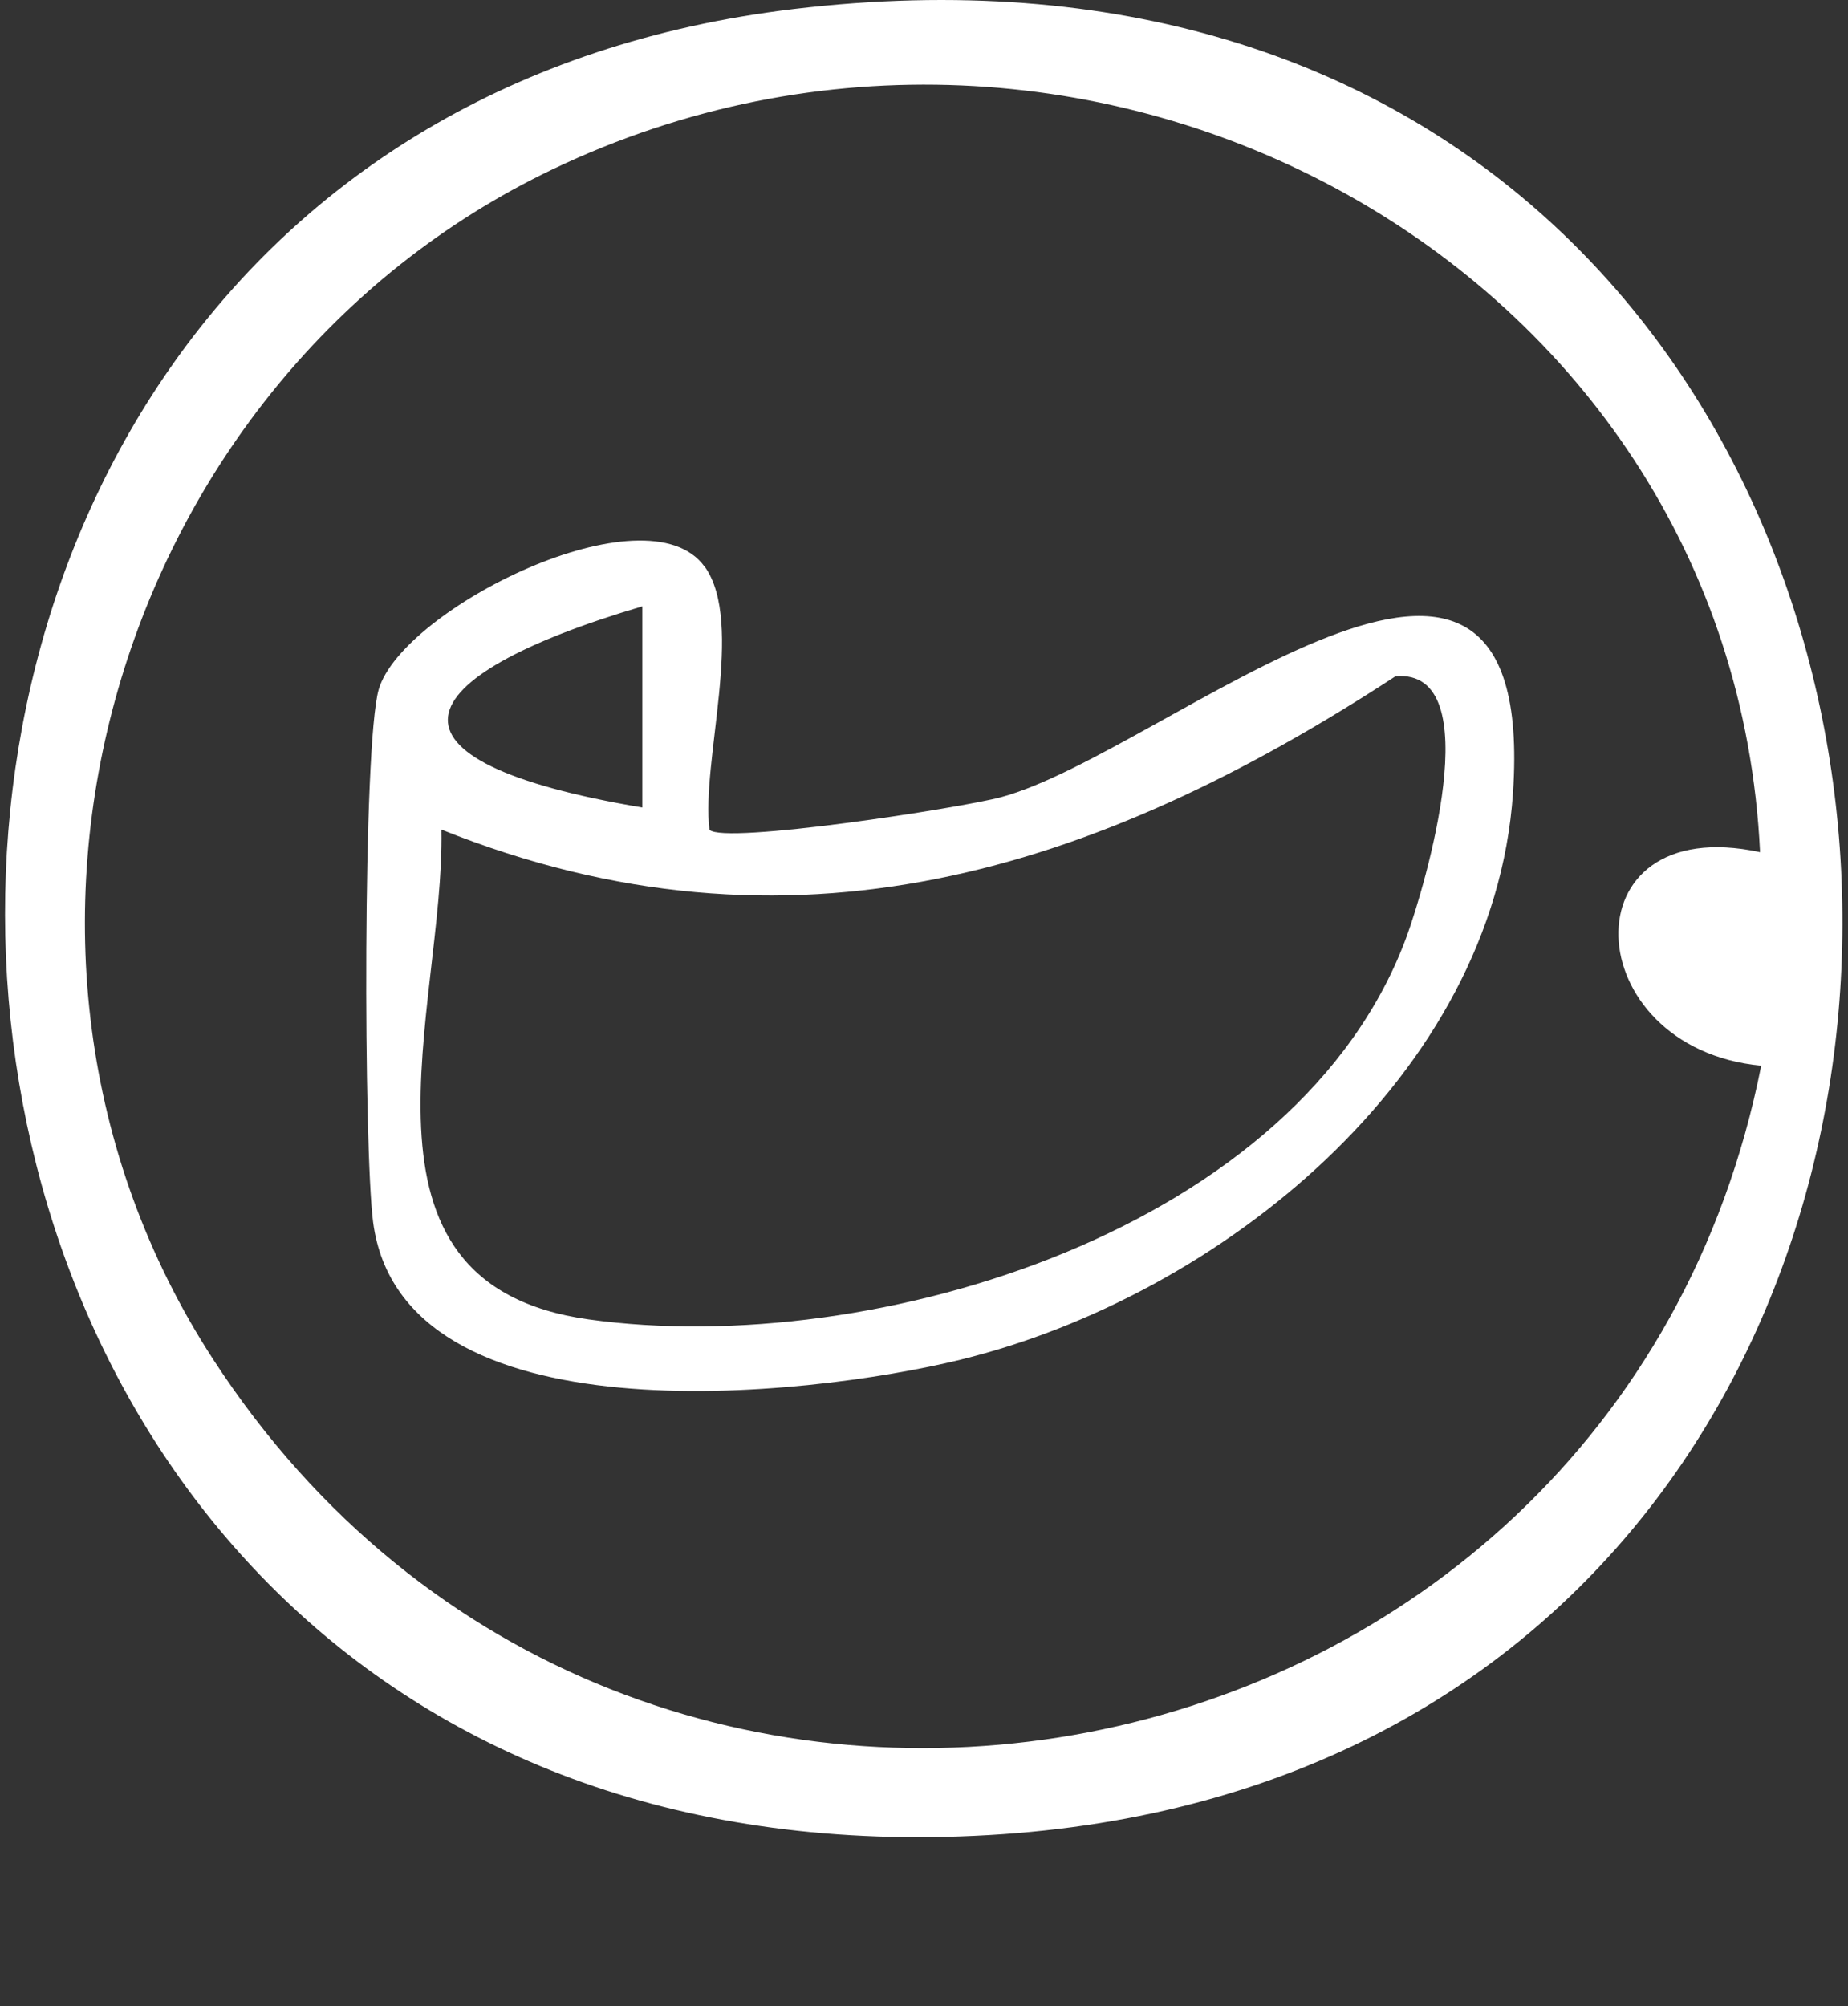 <?xml version="1.0" encoding="UTF-8"?> <svg xmlns="http://www.w3.org/2000/svg" width="82" height="89" viewBox="0 0 82 89" fill="none"><rect x="0" y="0" width="82" height="89" fill="#333333" stroke="none"/><path d="M35.233 0.399C93.143 -6.494 98.085 78.256 43.876 81.407C-10.334 84.558 -15.015 6.381 35.233 0.399ZM78.098 37.802C76.847 11.572 48.127 -3.793 24.499 7.521C5.082 16.824 -2.411 42.043 9.464 60.31C28.01 88.83 71.616 80.217 78.148 47.275C69.975 46.495 69.445 35.941 78.098 37.802Z" fill="white"></path><path d="M31.271 25.137C33.062 27.638 31.101 33.81 31.481 36.811C32.132 37.462 42.605 35.851 44.426 35.361C51.728 33.4 68.274 18.415 67.134 35.181C66.284 47.725 54.119 57.509 42.605 60.32C35.763 61.99 17.846 63.981 16.556 54.218C16.136 51.007 16.086 33.05 16.806 30.579C17.856 26.998 28.72 21.576 31.271 25.147V25.137ZM28.5 26.898C17.856 30.049 16.166 33.75 28.5 35.821V26.898ZM19.587 36.811C19.737 44.694 14.855 56.959 26.119 58.529C38.834 60.3 57.711 54.528 62.442 41.473C63.172 39.452 66.144 29.639 61.922 29.999C48.627 38.682 35.072 43.004 19.587 36.801V36.811Z" fill="white"></path></svg> 